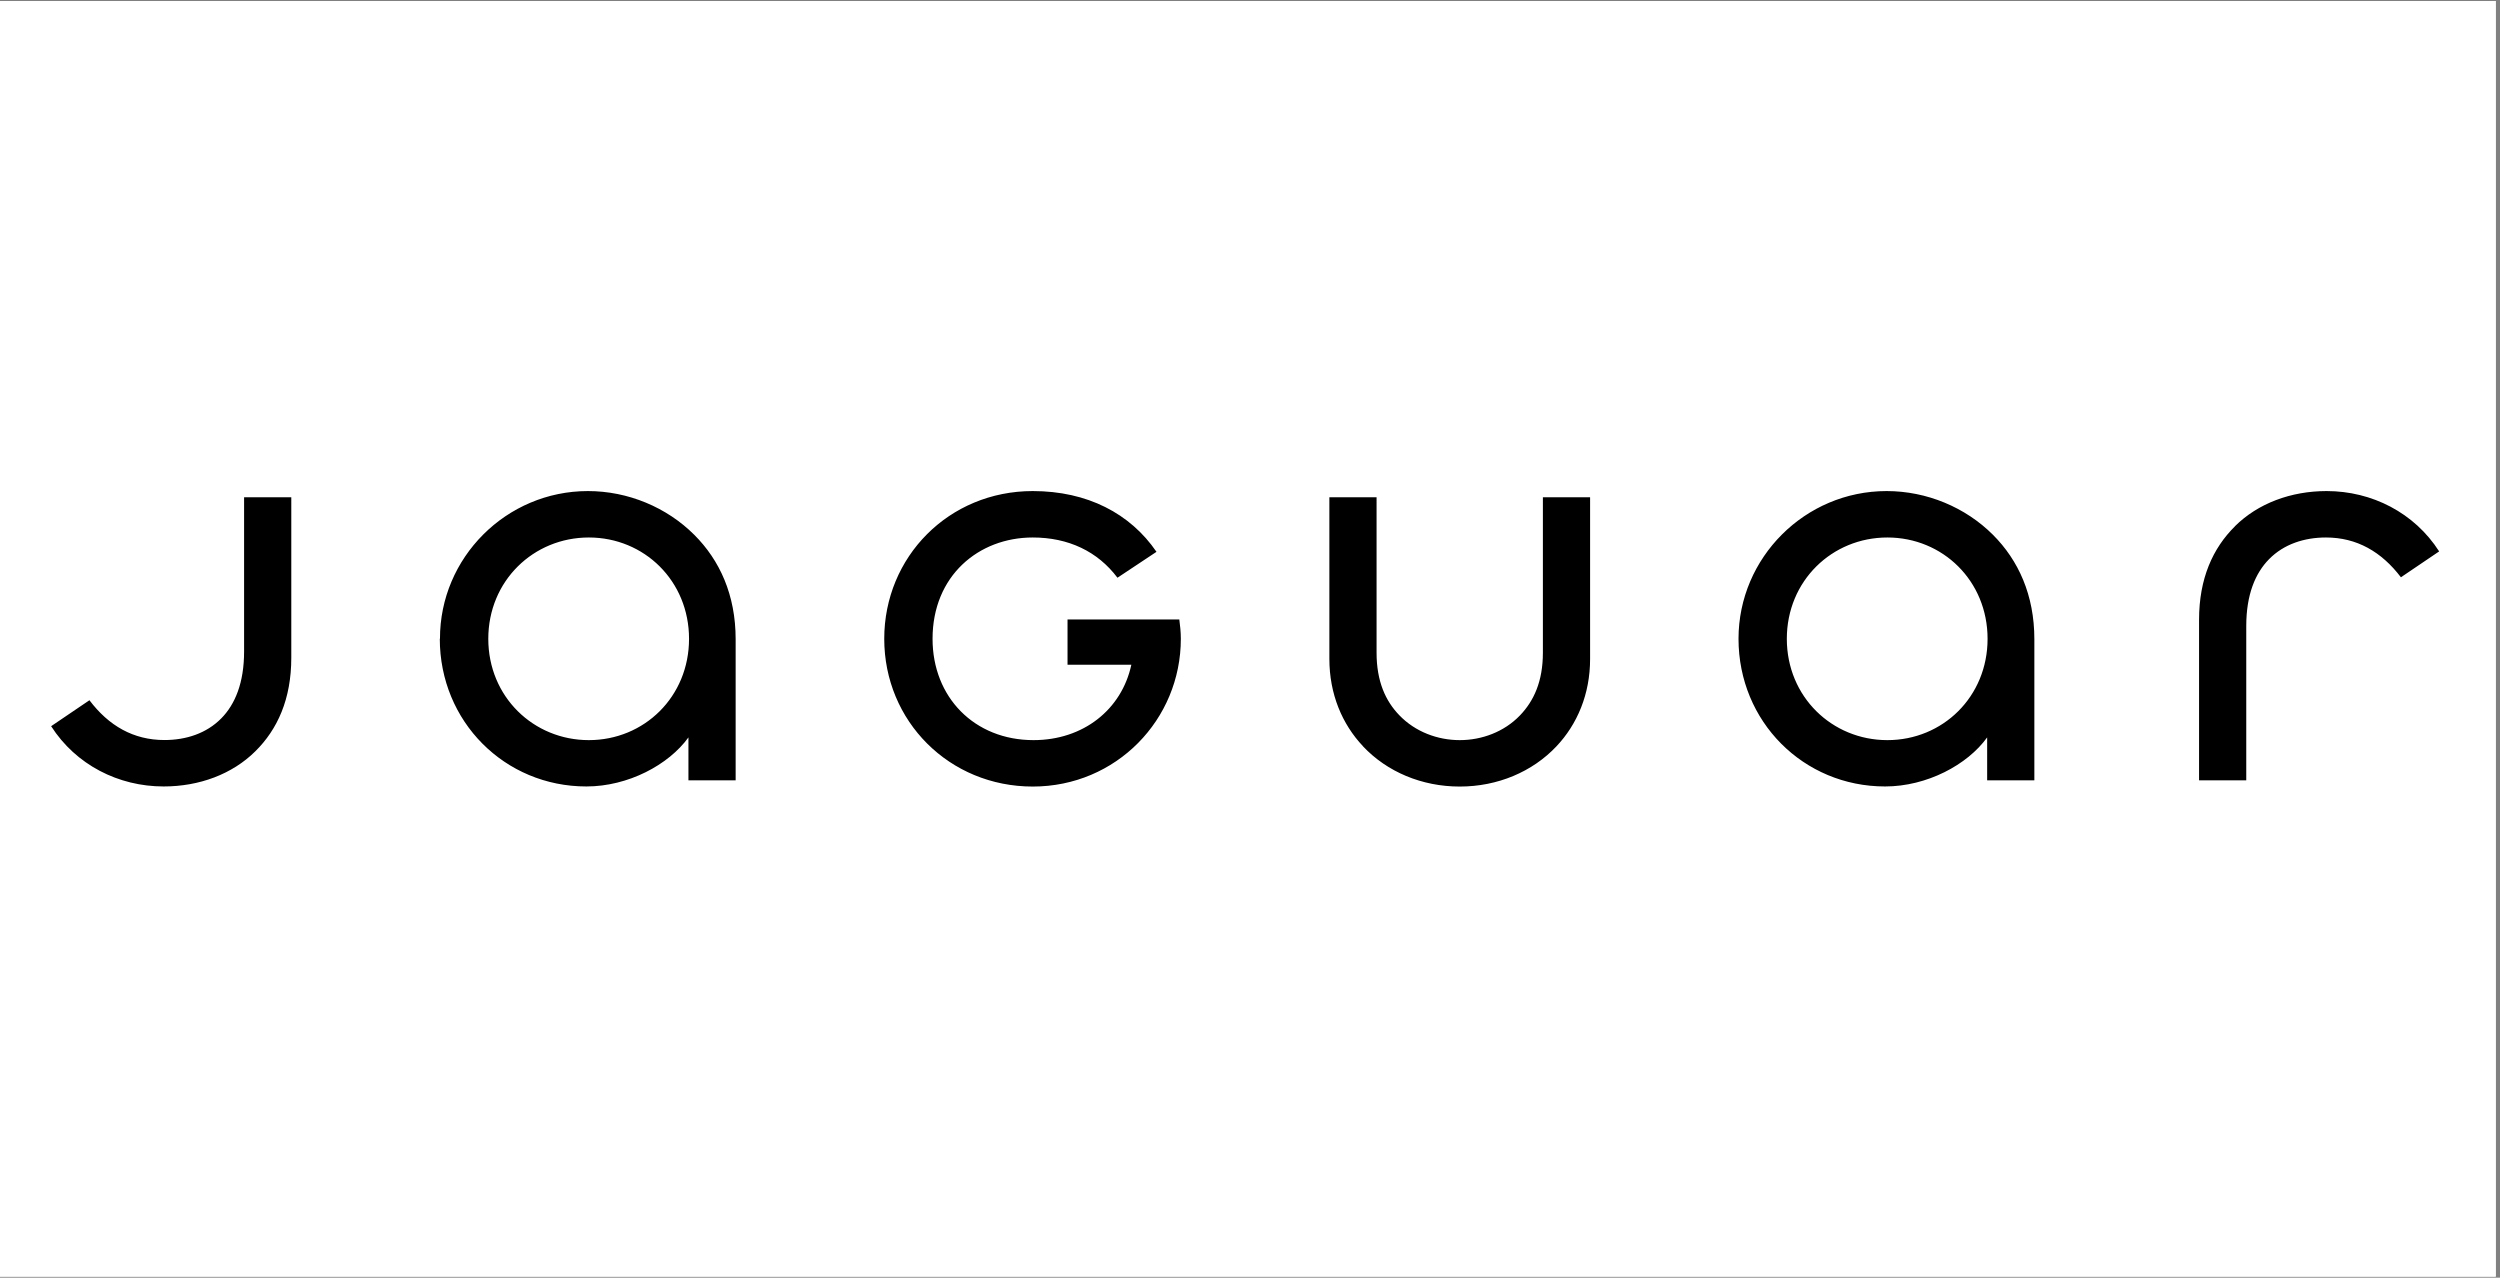<svg xmlns="http://www.w3.org/2000/svg" xmlns:xlink="http://www.w3.org/1999/xlink" width="587" zoomAndPan="magnify" viewBox="0 0 440.25 225" height="300" preserveAspectRatio="xMidYMid meet" version="1.0"><rect x="0" y="0" width="440.25" height="225" fill="#808080" stroke="none"/><defs><clipPath id="b2b16848f3"><path d="M 0 0.191 L 439.5 0.191 L 439.5 224.809 L 0 224.809 Z M 0 0.191 " clip-rule="nonzero"/></clipPath><clipPath id="7a172d5747"><path d="M 9 86.477 L 430 86.477 L 430 138.887 L 9 138.887 Z M 9 86.477 " clip-rule="nonzero"/></clipPath></defs><g clip-path="url(#b2b16848f3)"><path fill="#ffffff" d="M 0 0.191 L 439.5 0.191 L 439.5 224.809 L 0 224.809 Z M 0 0.191 " fill-opacity="1" fill-rule="nonzero"/><path fill="#ffffff" d="M 0 0.191 L 439.5 0.191 L 439.5 224.809 L 0 224.809 Z M 0 0.191 " fill-opacity="1" fill-rule="nonzero"/></g><g clip-path="url(#7a172d5747)"><path fill="#000000" d="M 393.57 92.672 C 397.637 88.637 403.441 86.477 409.715 86.477 C 417.684 86.477 425.172 90.289 429.535 97.102 L 422.801 101.66 C 419.395 97.176 415.043 94.652 409.598 94.652 C 405.785 94.652 402.184 95.824 399.586 98.465 C 397.156 100.926 395.566 104.723 395.566 110.242 L 395.566 137.418 L 387.254 137.418 L 387.254 109.148 C 387.254 101.855 389.684 96.531 393.586 92.672 M 332.367 130.336 C 342.105 130.336 350.012 122.715 350.012 112.496 C 350.012 102.277 342.105 94.652 332.367 94.652 C 322.629 94.652 314.66 102.277 314.66 112.496 C 314.66 122.715 322.629 130.336 332.367 130.336 Z M 306.152 112.496 C 306.152 98.195 317.871 86.477 332.23 86.477 C 339.312 86.477 346.125 89.344 350.957 94.176 C 355.445 98.66 358.25 104.797 358.25 112.555 L 358.25 137.418 L 349.938 137.418 L 349.938 129.855 C 346.469 134.688 339.312 138.496 331.961 138.496 C 317.586 138.496 306.152 127.066 306.152 112.48 M 240.027 131.414 C 236.352 127.531 234.102 122.219 234.102 116.02 L 234.102 87.57 L 242.414 87.57 L 242.414 114.941 C 242.414 119.98 243.988 123.449 246.434 125.969 C 249.238 128.879 253.172 130.336 257.059 130.336 C 260.941 130.336 264.875 128.895 267.68 125.969 C 270.113 123.434 271.703 119.98 271.703 114.941 L 271.703 87.57 L 280.016 87.57 L 280.016 116.035 C 280.016 122.234 277.766 127.531 274.09 131.43 C 269.855 135.918 263.734 138.512 257.059 138.512 C 250.379 138.512 244.258 135.918 240.027 131.43 M 155.715 112.496 C 155.715 98.059 167.09 86.477 181.867 86.477 C 191.473 86.477 199.035 90.422 203.656 97.176 L 196.785 101.738 C 193.301 97.102 188.141 94.652 181.867 94.652 C 172.34 94.652 164.223 101.391 164.223 112.496 C 164.223 122.773 171.574 130.336 182.004 130.336 C 190.781 130.336 197.535 124.949 199.23 117.055 L 187.992 117.055 L 187.992 109.09 L 207.676 109.09 C 207.812 110.109 207.945 111.266 207.945 112.496 C 207.945 126.719 196.574 138.512 181.867 138.512 C 167.164 138.512 155.715 127.004 155.715 112.496 Z M 103.695 130.336 C 113.434 130.336 121.34 122.715 121.34 112.496 C 121.34 102.277 113.434 94.652 103.695 94.652 C 93.957 94.652 85.988 102.277 85.988 112.496 C 85.988 122.715 93.957 130.336 103.695 130.336 Z M 77.48 112.496 C 77.449 98.195 89.168 86.477 103.527 86.477 C 110.609 86.477 117.422 89.344 122.254 94.176 C 126.758 98.66 129.547 104.797 129.547 112.555 L 129.547 137.418 L 121.234 137.418 L 121.234 129.855 C 117.754 134.688 110.609 138.496 103.258 138.496 C 88.883 138.496 77.449 127.066 77.449 112.48 M 9.016 127.875 L 15.75 123.312 C 19.156 127.816 23.508 130.32 28.957 130.32 C 32.766 130.32 36.367 129.148 38.965 126.508 C 41.395 124.047 42.984 120.254 42.984 114.73 L 42.984 87.57 L 51.297 87.57 L 51.297 115.824 C 51.297 123.117 48.867 128.445 44.965 132.301 C 40.898 136.336 35.094 138.496 28.82 138.496 C 20.852 138.496 13.367 134.688 9 127.875 " fill-opacity="1" fill-rule="nonzero"/></g></svg>